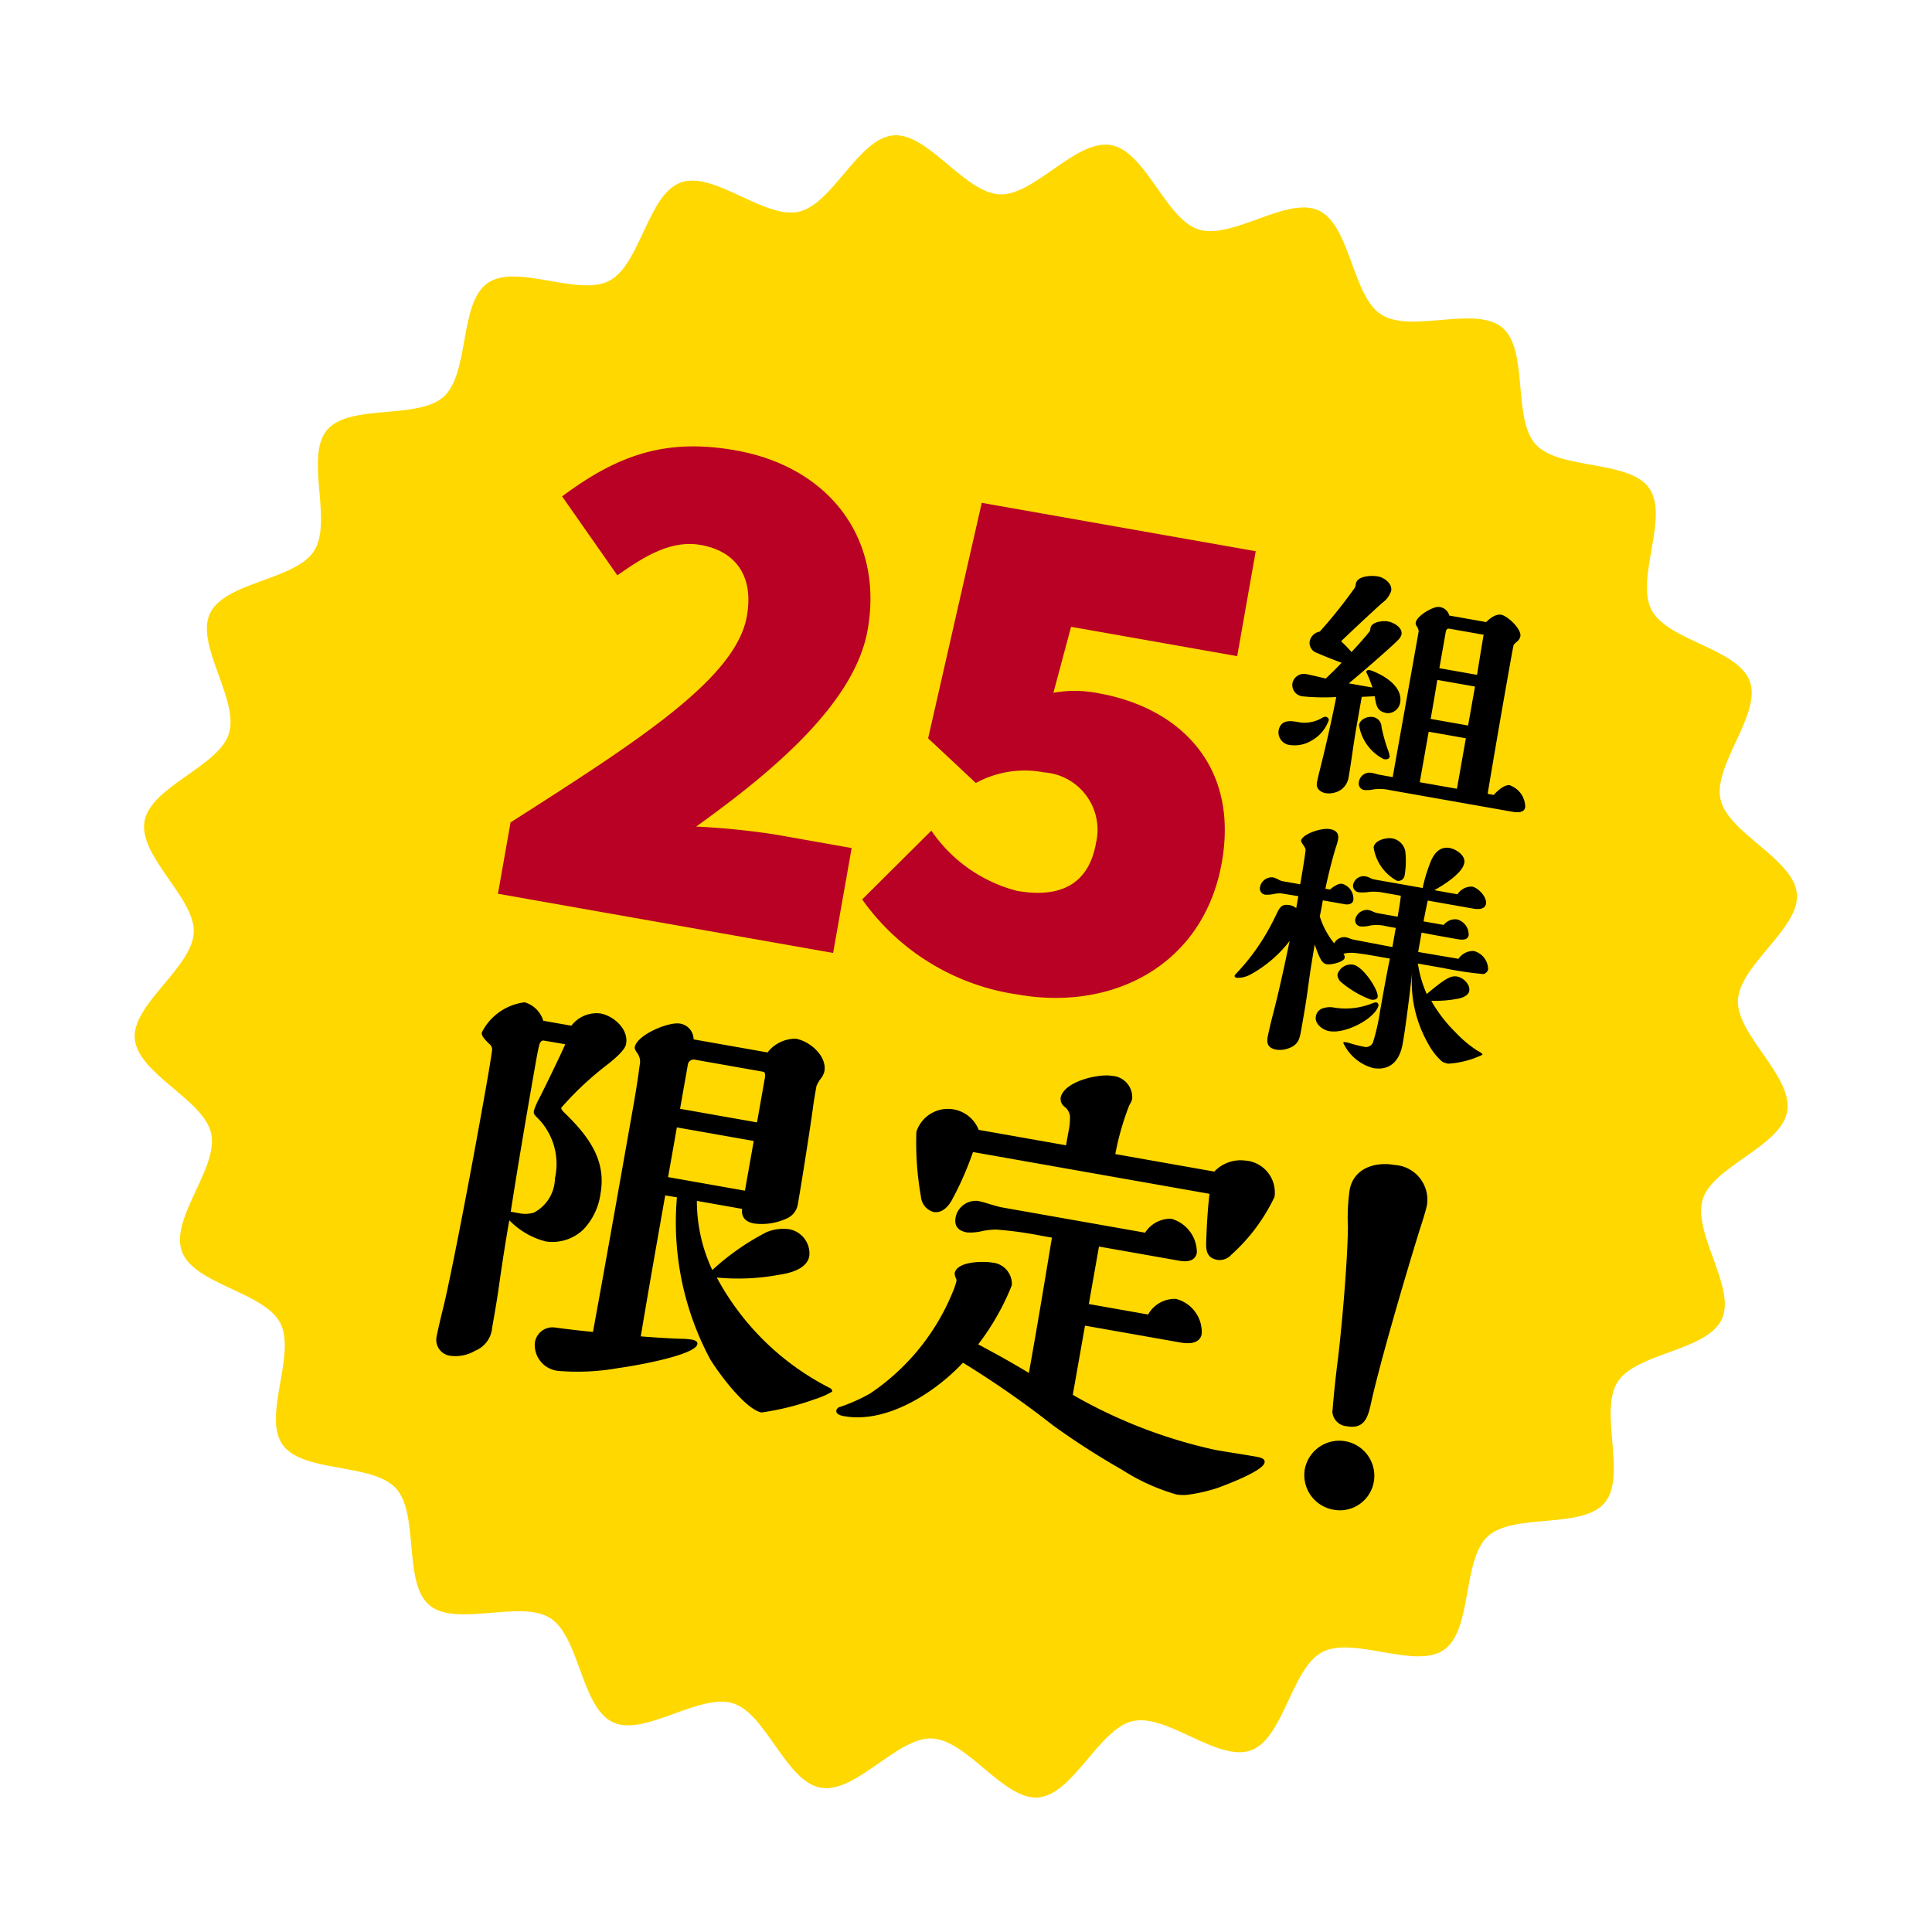 <svg xmlns="http://www.w3.org/2000/svg" xmlns:xlink="http://www.w3.org/1999/xlink" width="86.655" height="86.655" viewBox="0 0 86.655 86.655">
  <defs>
    <clipPath id="clip-path">
      <rect id="Rectangle_2058" data-name="Rectangle 2058" width="74.802" height="74.802" fill="none"/>
    </clipPath>
  </defs>
  <g id="Group_1123" data-name="Group 1123" transform="matrix(0.985, 0.174, -0.174, 0.985, 12.989, 0)">
    <g id="Group_1122" data-name="Group 1122" clip-path="url(#clip-path)">
      <path id="Path_2352" data-name="Path 2352" d="M37.4,0c1.594,0,2.986,2.841,4.526,3.042,1.576.205,3.652-2.178,5.156-1.776,1.53.409,2.139,3.514,3.582,4.112,1.459.605,4.085-1.156,5.44-.372s1.147,3.946,2.391,4.9,4.24-.064,5.351,1.047.088,4.1,1.047,5.351,4.112,1.026,4.9,2.391-.977,3.981-.372,5.44c.6,1.443,3.7,2.051,4.112,3.582.4,1.5-1.981,3.581-1.776,5.156.2,1.539,3.042,2.931,3.042,4.526s-2.841,2.986-3.042,4.526c-.205,1.576,2.178,3.652,1.776,5.156-.409,1.53-3.514,2.139-4.112,3.582-.605,1.459,1.156,4.085.372,5.44s-3.946,1.147-4.9,2.391.064,4.24-1.047,5.351-4.1.088-5.352,1.047-1.026,4.112-2.39,4.9-3.981-.977-5.44-.372c-1.443.6-2.051,3.7-3.582,4.112-1.5.4-3.581-1.982-5.156-1.776-1.539.2-2.932,3.042-4.526,3.042s-2.986-2.841-4.526-3.042c-1.576-.206-3.652,2.178-5.156,1.776-1.53-.409-2.139-3.514-3.582-4.112-1.459-.605-4.085,1.156-5.44.372s-1.147-3.945-2.391-4.9-4.24.064-5.351-1.047-.088-4.1-1.047-5.352S5.8,57.469,5.006,56.1s.977-3.981.372-5.44c-.6-1.443-3.7-2.052-4.112-3.582-.4-1.5,1.981-3.581,1.776-5.156C2.841,40.387,0,38.995,0,37.4s2.841-2.986,3.042-4.526C3.247,31.3.864,29.223,1.266,27.719c.409-1.53,3.514-2.139,4.112-3.582.605-1.459-1.156-4.085-.372-5.44s3.946-1.147,4.9-2.391-.064-4.241,1.047-5.352,4.1-.088,5.352-1.047,1.026-4.112,2.39-4.9,3.981.977,5.44.372c1.443-.6,2.051-3.7,3.582-4.112,1.5-.4,3.581,1.982,5.156,1.776C34.415,2.841,35.807,0,37.4,0" fill="#ffd800"/>
      <path id="Path_2353" data-name="Path 2353" d="M34.983,54c4.977-4.579,8.826-8.1,8.826-10.949,0-1.891-1.062-2.787-2.588-2.787-1.394,0-2.455,1-3.45,1.991L34.717,39.2c2.19-2.323,4.181-3.385,7.3-3.385,4.247,0,7.233,2.721,7.233,6.9,0,3.385-3.186,7.1-6.039,10.02a33.838,33.838,0,0,1,3.517-.265h3.517v4.778H34.983Z" transform="translate(-18.811 -19.407)" fill="#b90025"/>
      <path id="Path_2354" data-name="Path 2354" d="M70.488,55.134l2.522-3.583a6.67,6.67,0,0,0,4.247,1.991c1.991,0,3.119-.863,3.119-2.721A2.58,2.58,0,0,0,77.523,48.1a4.56,4.56,0,0,0-2.92,1L72.147,47.5l.531-10.817H85.154v4.778H77.589l-.265,3.052a5.342,5.342,0,0,1,1.991-.332c3.649,0,6.769,2.057,6.769,6.5,0,4.711-3.683,7.432-7.963,7.432a10.36,10.36,0,0,1-7.631-2.986" transform="translate(-38.192 -19.878)" fill="#b90025"/>
      <path id="Path_2355" data-name="Path 2355" d="M38.845,104.821c.02.591.02,1.181.02,1.791a1.224,1.224,0,0,1-.571,1.161,1.753,1.753,0,0,1-1.024.414.722.722,0,0,1-.788-.689c0-.2.02-.669.079-1.555.079-1.378.158-5.65.158-9.745,0-.61,0-1.221-.02-1.811a.318.318,0,0,0-.177-.276c-.315-.217-.413-.315-.413-.453A2.485,2.485,0,0,1,37.763,92a1.229,1.229,0,0,1,.965.669h1.28a1.425,1.425,0,0,1,1.181-.768c.61,0,1.378.473,1.378,1.142,0,.236-.236.571-.63,1.024a14.132,14.132,0,0,0-1.733,2.3c0,.059.039.1.177.2,1.378.925,2.224,1.851,2.224,3.288a2.888,2.888,0,0,1-.472,1.713,2.005,2.005,0,0,1-1.575.827,3.477,3.477,0,0,1-1.772-.65c0,.964.02,1.949.059,3.071M38.9,93.541c-.1,0-.157.138-.157.217-.02.256-.02.512-.02.767,0,2.8.02,4.8.059,6.831h.334a1.4,1.4,0,0,0,.689-.137,1.763,1.763,0,0,0,.669-1.674,2.932,2.932,0,0,0-1.24-2.54c-.177-.118-.217-.157-.217-.3a3.3,3.3,0,0,1,.118-.512c.118-.355.669-2.3.748-2.658Zm6.576,5.887c0,2.146,0,4.272.02,6.418.61-.059,1.319-.137,1.851-.216a2.935,2.935,0,0,1,.433-.039c.1,0,.276.02.276.158,0,.433-1.988,1.24-3.308,1.673a10.385,10.385,0,0,1-2.618.591,1.169,1.169,0,0,1-1.26-1.043.8.8,0,0,1,.788-.847c.531-.02,1.142-.059,1.693-.1.02-3.367.02-6.733.02-10.08,0-.63,0-1.181-.039-2.067a.653.653,0,0,0-.2-.512c-.1-.1-.158-.177-.158-.236,0-.571,1.3-1.4,1.811-1.4a.722.722,0,0,1,.728.591h3.367a1.581,1.581,0,0,1,1.142-.827c.63,0,1.516.512,1.516,1.221a.886.886,0,0,1-.118.374,1.746,1.746,0,0,0-.118.334c0,.374,0,.728.02,1.122.039,1.181.079,3.327.079,4.233a.841.841,0,0,1-.355.708,2.677,2.677,0,0,1-1.418.493c-.374,0-.63-.158-.65-.551H46.917a7.275,7.275,0,0,0,1.221,2.933,11.017,11.017,0,0,1,2.087-2.087,1.9,1.9,0,0,1,1.024-.315,1.107,1.107,0,0,1,1.063,1.024c0,.591-.709.906-1.181,1.063a10,10,0,0,1-2.737.61,11.836,11.836,0,0,0,5.867,4,.169.169,0,0,1,.118.138,3.674,3.674,0,0,1-.709.472,12,12,0,0,1-2.245,1c-.728,0-2.224-1.418-2.7-1.969a13,13,0,0,1-2.717-6.871Zm3.484-3.938V93.462c0-.1-.02-.256-.118-.256h-3.13a.261.261,0,0,0-.256.256V95.49Zm0,.846h-3.5V98.6h3.5Z" transform="translate(-19.565 -49.574)"/>
      <path id="Path_2356" data-name="Path 2356" d="M93.724,105.4c.63,0,1.26-.02,1.89-.02.315,0,.413.059.413.2,0,.217-.551.709-1.91,1.5a7.766,7.766,0,0,1-1.221.512,1.865,1.865,0,0,1-.512.079,9.205,9.205,0,0,1-2.6-.669,34.2,34.2,0,0,1-3.386-1.418,43.087,43.087,0,0,0-4.469-2.067c-.984,1.516-2.874,3.288-4.823,3.288-.118,0-.394,0-.394-.2a.211.211,0,0,1,.137-.177,7.84,7.84,0,0,0,1.221-.827,10.061,10.061,0,0,0,2.855-5.119,2.964,2.964,0,0,0,.079-.512.145.145,0,0,0-.039-.118.681.681,0,0,1-.1-.216c0-.552,1.161-.768,1.595-.768a.96.96,0,0,1,1.024.846,11.084,11.084,0,0,1-1.024,2.875c.846.275,1.654.551,2.461.866V102.5c0-1.732-.02-3.465-.039-5.2h-.551a16.449,16.449,0,0,0-1.969.079,3.106,3.106,0,0,0-.61.177,2.324,2.324,0,0,1-.65.177c-.414,0-.63-.177-.63-.571a.922.922,0,0,1,.866-.905,4.236,4.236,0,0,1,.453.039c.157.02.512.059.63.059h6.536A1.359,1.359,0,0,1,90,95.535a1.567,1.567,0,0,1,1.4,1.3c0,.394-.374.492-.709.492H87.03v2.618h2.7a1.37,1.37,0,0,1,1.1-.906,1.534,1.534,0,0,1,1.418,1.339c0,.473-.512.551-.886.551H87.03v3.15a22.33,22.33,0,0,0,6.694,1.319m-.866-13.013a1.433,1.433,0,0,1,1.536,1.378,8.191,8.191,0,0,1-1.457,2.894.706.706,0,0,1-.571.335c-.453,0-.571-.276-.63-.65-.1-.709-.2-1.5-.236-2.205H80.73a14.3,14.3,0,0,1-.571,2.323c-.118.315-.334.63-.709.63a.775.775,0,0,1-.669-.571,13.9,13.9,0,0,1-.709-2.835,1.485,1.485,0,0,1,2.737-.571h3.977v-.591a2.88,2.88,0,0,0-.059-.748.656.656,0,0,0-.276-.335.456.456,0,0,1-.275-.374c0-.748,1.476-1.378,2.106-1.378a.962.962,0,0,1,1.063.866,1.1,1.1,0,0,1-.079.3,12.122,12.122,0,0,0-.236,2.264h4.508a1.627,1.627,0,0,1,1.319-.729" transform="translate(-41.566 -48.596)"/>
      <path id="Path_2357" data-name="Path 2357" d="M122.617,96.479a8.73,8.73,0,0,1-.194-1.55c0-.991.883-1.464,1.787-1.464a1.561,1.561,0,0,1,1.745,1.507c0,.237-.087.882-.129,1.163-.172,1.378-.323,2.691-.474,4.156-.129,1.249-.279,2.864-.323,3.9-.022.689-.129,1.184-.882,1.184a.7.7,0,0,1-.754-.517c-.065-.689-.129-1.507-.172-2.455-.086-1.507-.345-4.457-.6-5.921m3.144,11.218a1.542,1.542,0,0,1-1.551,1.464,1.577,1.577,0,0,1-1.593-1.529,1.573,1.573,0,1,1,3.144.065" transform="translate(-66.332 -50.642)"/>
      <path id="Path_2358" data-name="Path 2358" d="M109.337,44.753a1.477,1.477,0,0,1-.963.406.574.574,0,0,1-.615-.533c0-.487.371-.545.754-.545a1.54,1.54,0,0,0,1.067-.371.325.325,0,0,1,.151-.081c.07,0,.162.058.162.127a1.667,1.667,0,0,1-.556,1m1.833-3.433c0-.07.081-.093.139-.093a.928.928,0,0,1,.22.035c.568.127,1.38.476,1.38,1.16a.567.567,0,0,1-.5.569c-.429,0-.522-.2-.673-.65l-.568.127v1.38c0,.29.011.8.023,1.16.011.279.023.824.023,1.079a.855.855,0,0,1-.232.638.992.992,0,0,1-.65.278c-.232,0-.475-.116-.475-.394,0-.093.011-.348.023-.5.082-1.148.139-2.227.163-3.433a9.9,9.9,0,0,1-1.5.232A.515.515,0,0,1,108,42.4a.525.525,0,0,1,.533-.5c.14,0,.615.023.9.046.2-.267.394-.545.58-.823-.383-.07-.789-.151-1.172-.244a.471.471,0,0,1-.406-.441.557.557,0,0,1,.372-.522,22.515,22.515,0,0,0,1.206-2.215.536.536,0,0,0,.011-.174c0-.371.626-.5.916-.5s.7.2.7.533a1.053,1.053,0,0,1-.3.6c-.487.626-1.009,1.322-1.519,2.018a5.738,5.738,0,0,1,.545.394c.221-.336.534-.847.65-1.079v-.127c0-.29.487-.429.719-.429.255,0,.7.151.7.464a.514.514,0,0,1-.1.267c-.221.336-1.426,1.821-1.845,2.308h1.079c-.1-.186-.279-.476-.325-.533s-.069-.093-.069-.128m1.1,2.331a7.51,7.51,0,0,0,.441.928,1.431,1.431,0,0,1,.151.313c0,.139-.139.162-.243.162a2.068,2.068,0,0,1-1.357-1.31c0-.279.313-.464.557-.464a.457.457,0,0,1,.452.371m6.124,1.577a1.035,1.035,0,0,1,.847.847c0,.267-.324.3-.533.3h-5.556a2.139,2.139,0,0,0-.742.093,1.478,1.478,0,0,1-.383.1.288.288,0,0,1-.325-.279.483.483,0,0,1,.464-.533,1.818,1.818,0,0,1,.232.011,2.091,2.091,0,0,0,.256.011h.5l.011-6.634a.433.433,0,0,0-.1-.186c-.093-.1-.1-.139-.1-.185,0-.313.661-.87.916-.87a.511.511,0,0,1,.51.3h1.682c.127-.186.359-.441.6-.441.3,0,1.02.476,1.02.8a.419.419,0,0,1-.1.256c-.093.116-.128.162-.128.185-.011.058-.011.708-.011,1.485v.847c0,1.137.011,3.213.023,4.442h.278c.128-.208.394-.557.65-.557m-2.331-6.437H114.51c-.116,0-.139.082-.139.186V40.6h1.717c-.011-.522-.023-1.415-.023-1.81m.023,2.343h-1.717c.011.591.011,1.183.011,1.774h1.705Zm0,2.355h-1.693v2.3h1.693Z" transform="translate(-58.388 -20.063)"/>
      <path id="Path_2359" data-name="Path 2359" d="M115.466,62.682c.093-.371.29-.7.719-.7.29,0,.765.2.765.545,0,.475-.765,1.16-1.113,1.438h1.056a.749.749,0,0,1,.58-.452c.3,0,.754.359.754.649,0,.267-.313.313-.522.313h-2.076c-.011.313-.022.638-.022.951h.916a.659.659,0,0,1,.534-.348.7.7,0,0,1,.649.615c0,.232-.279.255-.475.255-.546,0-1.079,0-1.624-.011v.882l1.832-.012a.792.792,0,0,1,.614-.464.852.852,0,0,1,.778.7.275.275,0,0,1-.174.244,15.642,15.642,0,0,1-1.8.046h-1.172a5.224,5.224,0,0,0,.627,1.276c.661-.777.893-1.009,1.206-1.009.279,0,.649.243.649.545,0,.208-.255.359-.441.429a5.65,5.65,0,0,1-1.16.3,6.521,6.521,0,0,0,1.322,1.206,5.313,5.313,0,0,0,1.079.626c.2.07.279.1.279.151a4.124,4.124,0,0,1-1.438.661.8.8,0,0,1-.29-.046,2.893,2.893,0,0,1-.777-.707,5.585,5.585,0,0,1-1.241-2.981c.07,1.09.139,2.413.139,3.213,0,.731-.313,1.3-1.125,1.3a2.078,2.078,0,0,1-1.508-.882c0-.046.07-.046.127-.046a1.042,1.042,0,0,1,.174.012,5.325,5.325,0,0,0,.626.046.348.348,0,0,0,.383-.255,9.217,9.217,0,0,0,.07-1.427c0-.847,0-1.577.023-2.412h-.487c-.36,0-.719,0-1.079.023a1.569,1.569,0,0,0-.417.082.294.294,0,0,0-.1.058.2.2,0,0,1,.081.151c0,.209-.568.429-.742.429-.22,0-.359-.2-.684-.777,0,.557.011,1.229.034,1.786.035.743.035,1.369.035,2.111,0,.417-.023.685-.464.916a1.116,1.116,0,0,1-.475.128c-.337,0-.487-.151-.487-.476,0-.2.035-.789.058-1.067.082-1.009.128-2.215.163-3.363a5.546,5.546,0,0,1-1.45,1.774,1.19,1.19,0,0,1-.591.267c-.058,0-.116-.011-.116-.081,0-.023.023-.058.116-.2a9.262,9.262,0,0,0,.476-.823c.151-.29.278-.58.405-.893a11.642,11.642,0,0,0,.395-1.218c.093-.313.2-.406.5-.406a.651.651,0,0,1,.3.081v-.545l-.8.011a1.437,1.437,0,0,0-.29.081,1.549,1.549,0,0,1-.372.1.277.277,0,0,1-.3-.29.534.534,0,0,1,.5-.534,1.117,1.117,0,0,1,.267.058.572.572,0,0,0,.162.035h.823c0-.476-.011-1.461-.035-1.589a.923.923,0,0,0-.151-.186c-.058-.058-.116-.128-.116-.163,0-.278.766-.73,1.183-.73.3,0,.441.127.441.405a2.37,2.37,0,0,1-.034.337c-.058.441-.128,1.31-.14,1.925h.209c.139-.174.337-.348.487-.348a.694.694,0,0,1,.626.638c0,.174-.186.244-.336.244h-1.009c0,.208,0,.487-.011.73a3.626,3.626,0,0,0,.847,1.079.509.509,0,0,1,.464-.359,1.172,1.172,0,0,1,.186.023,1.533,1.533,0,0,0,.22.023l1.729.023v-.87h-.383a1.866,1.866,0,0,0-.766.093,1.257,1.257,0,0,1-.429.116.272.272,0,0,1-.278-.267.541.541,0,0,1,.51-.522,1.539,1.539,0,0,1,.255.046.985.985,0,0,0,.186.023h.9c0-.313,0-.638-.023-.951h-.916a2.346,2.346,0,0,0-.522.081,1.669,1.669,0,0,1-.441.093.29.29,0,0,1-.313-.278.481.481,0,0,1,.487-.476.778.778,0,0,1,.209.035.8.8,0,0,0,.22.034h2.18a6.986,6.986,0,0,1,.162-1.287M112.3,71.01c-.29,0-.707-.2-.707-.534a.449.449,0,0,1,.208-.406,1.008,1.008,0,0,1,.545-.139,3.225,3.225,0,0,0,1.658-.5.414.414,0,0,1,.151-.058.125.125,0,0,1,.116.116c-.023.568-1.194,1.52-1.971,1.52m1.589-1.717a4.478,4.478,0,0,1-1.438-.534.453.453,0,0,1-.232-.313.627.627,0,0,1,.615-.557c.464,0,1.334.939,1.334,1.229,0,.139-.174.174-.278.174m.22-5.451a2.049,2.049,0,0,1-1.288-1.3c0-.325.488-.534.754-.534a.736.736,0,0,1,.673.453,3.83,3.83,0,0,1,.162,1.09.283.283,0,0,1-.3.29" transform="translate(-58.346 -33.586)"/>
    </g>
  </g>
</svg>
